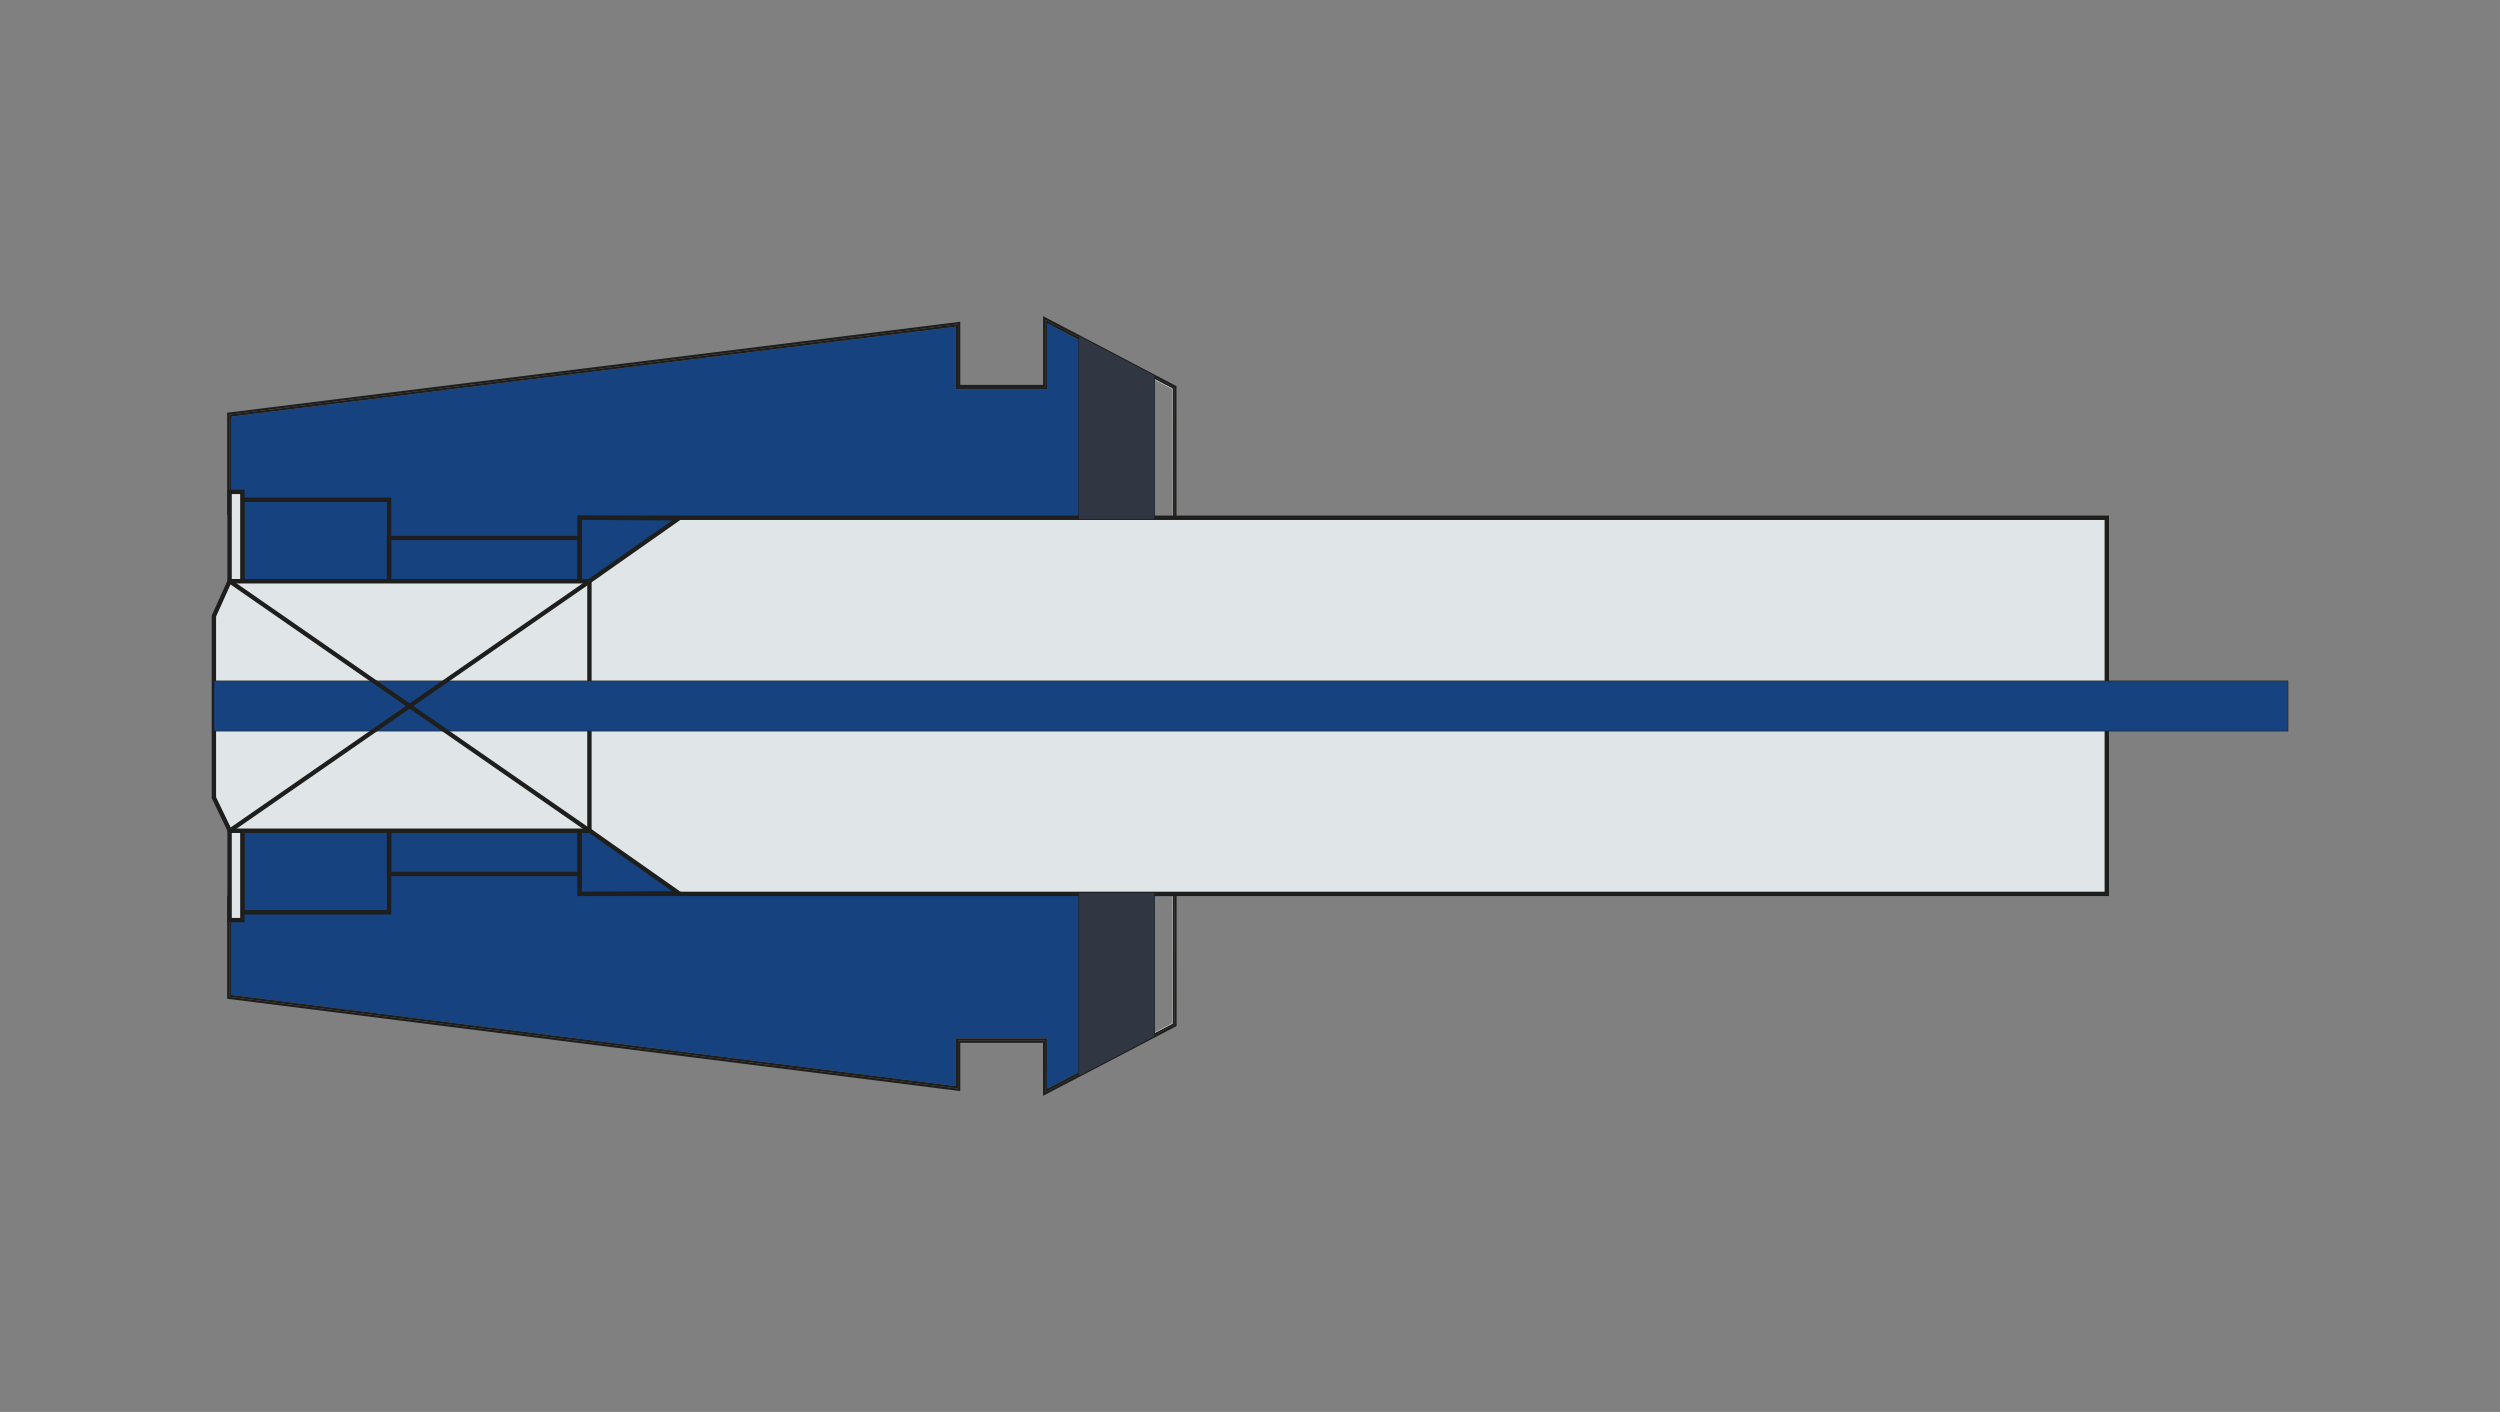 <svg xmlns="http://www.w3.org/2000/svg" xmlns:xlink="http://www.w3.org/1999/xlink" id="Ebene_1" x="0px" y="0px" viewBox="0 0 7201 4067" style="enable-background:new 0 0 7201 4067;" xml:space="preserve"><rect x="0" y="0" width="7201" height="4067" fill="#808080" stroke="none"/><style type="text/css">	.st0{fill:#164280;}	.st1{fill:#1E1E1C;}	.st2{fill:#FFFFFF;}	.st3{fill:#E0E5E7;}	.st4{fill:none;stroke:#1E1E1C;stroke-width:0.25;stroke-miterlimit:10;}	.st5{fill:#303642;}</style><g>	<polygon class="st0" points="666.9,2865.8 2753.4,3128.5 2753.4,2991 3016.8,2991 3017,3135.6 3326.5,2973.7 3326.5,2581.2   3376.4,2581.2 3376.2,1486.4 3326.5,1486.4 3326.5,1093.9 3017.1,931.4 3017.1,1121.2 2753.4,1121.2 2753.4,941.1 666.9,1199.9   666.9,1483.3 660.6,1483.3 660.6,2580.1 666.9,2580.1  "></polygon>	<polygon class="st1" points="3388.7,1116.1 3388.7,1112.3 3004.5,910.6 3004.5,1108.6 2766,1108.6 2766,926.8 659.8,1188.1   654.3,1188.7 654.3,1483.3 660.6,1483.3 660.6,1194.3 2759.7,933.9 2759.7,1114.9 3010.8,1114.9 3010.8,921 3382.4,1116.1   3382.8,2951.5 3010.7,3146 3010.5,2997.3 2759.7,2997.3 2759.7,3135.6 660.6,2871.4 660.6,2580.1 654.3,2580.1 654.3,2876.9   2766,3142.8 2766,3003.6 3004.2,3003.6 3004.4,3156.4 3389.1,2955.3  "></polygon>	<polygon class="st1" points="2759.7,3135.6 2759.7,2997.3 3010.5,2997.3 3010.7,3146 3382.8,2951.5 3382.4,1116.1 3010.8,921   3010.8,1114.9 2759.7,1114.9 2759.7,933.9 660.6,1194.3 660.6,1483.3 666.9,1483.3 666.9,1199.9 2753.4,941.1 2753.4,1121.2   3017.1,1121.2 3017.1,931.4 3326.5,1093.9 3326.5,1092.6 3377.3,1119.1 3377.3,1486.4 3376.2,1486.4 3376.4,2581.2 3377.6,2581.2   3377.6,2948.4 3326.5,2975 3326.5,2973.7 3017,3135.6 3016.8,2991 2753.4,2991 2753.4,3128.5 666.9,2865.8 666.9,2580.1   660.6,2580.1 660.6,2871.4  "></polygon>	<polygon class="st2" points="3376.2,1486.4 3377.3,1486.4 3377.3,1119.1 3326.5,1092.6 3326.5,1093.9 3376.1,1119.9  "></polygon>	<polygon class="st2" points="3326.5,2973.7 3326.5,2975 3377.6,2948.4 3377.6,2581.2 3376.4,2581.2 3376.5,2947.6  "></polygon></g><g>	<rect x="1669.9" y="1491.4" class="st3" width="4398.5" height="1083.3"></rect>	<path class="st1" d="M6074.7,2581H1663.6V1485.1h4411.1V2581z M1676.2,2568.4h4385.9V1497.7H1676.2V2568.4z"></path></g><path class="st4" d="M721.3,2568.6"></path><path class="st4" d="M721.9,1496.7"></path><g>	<polygon class="st5" points="3107.3,1495.4 3107.3,966.9 3325.7,1081.5 3325.7,1495.4  "></polygon>	<path class="st1" d="M3108.1,968.2l216.8,113.8v412.6h-216.8V968.2 M3106.5,965.6v530.7h219.9V1081L3106.5,965.6L3106.5,965.6  L3106.5,965.6z"></path></g><g>	<polygon class="st5" points="3107.3,2571.6 3325.7,2571.6 3325.7,2985.5 3107.3,3100.3  "></polygon>	<path class="st1" d="M3324.9,2572.4V2985l-216.8,113.9v-526.6L3324.9,2572.4 M3326.5,2570.9h-219.9v530.7l219.9-115.5V2570.9  L3326.5,2570.9z"></path></g><g>	<polygon class="st0" points="1955.6,1492.8 1669.9,1693.6 1669.9,1491.2  "></polygon>	<path class="st1" d="M1663.6,1705.7v-220.9l311.8,1.8L1663.6,1705.7z M1676.2,1497.5v183.9l259.6-182.4L1676.2,1497.5z"></path></g><g>	<polygon class="st0" points="1955.6,2573.1 1669.9,2372.4 1669.9,2574.8  "></polygon>	<path class="st1" d="M1663.6,2581.1v-220.9l311.8,219.1L1663.6,2581.1z M1676.2,2384.5v183.9l259.6-1.5L1676.2,2384.5z"></path></g><path class="st1" d="M1676.2,1680.6h-561.8v-137.2h561.8V1680.6z M1127,1667.9h536.5v-112H1127V1667.9z"></path><path class="st1" d="M1127,1680.5H691.8v-247.4H1127V1680.5z M704.4,1667.9h410v-222.1h-410V1667.9z"></path><g>	<rect x="661.3" y="1416.8" class="st3" width="36.9" height="257.4"></rect>	<path class="st1" d="M704.4,1680.6h-49.5v-270h49.5V1680.6z M667.6,1667.9h24.2v-244.8h-24.2V1667.9z"></path></g><path class="st1" d="M1676.2,2523.8h-561.8v-137.2h561.8V2523.8z M1127,2511.2h536.5v-112H1127V2511.2z"></path><path class="st1" d="M1127,2634H691.8v-247.4H1127V2634z M704.4,2621.4h410v-222.1h-410V2621.4z"></path><g>	<rect x="661.3" y="2392.9" class="st3" width="36.9" height="257.4"></rect>	<path class="st1" d="M704.4,2656.6h-49.5v-270h49.5V2656.6z M667.6,2644h24.2v-244.8h-24.2V2644z"></path></g><g>	<polygon class="st3" points="662,2392.9 616.1,2297.6 616.1,1774.4 661.3,1674.2 1697.8,1674.2 1697.8,2392.9  "></polygon>	<path class="st1" d="M1704.1,2399.2H658L609.8,2299v-526l47.4-105.1h1046.9L1704.1,2399.2L1704.1,2399.2z M666,2386.6h1025.5v-706  H665.3l-42.9,95.2v520.4L666,2386.6z"></path></g><g>	<rect x="616.2" y="1961.3" class="st0" width="5974.2" height="144.5"></rect>	<path class="st1" d="M6591.2,2106.6H615.4v-146.1h5975.8L6591.2,2106.6L6591.2,2106.6z M617,2105h5972.6v-143H617V2105z"></path></g><rect x="548.9" y="2027.2" transform="matrix(0.822 -0.57 0.57 0.822 -948.249 1034.018)" class="st1" width="1261.3" height="12.6"></rect><rect x="1173.2" y="1403" transform="matrix(0.57 -0.822 0.822 0.57 -1163.763 1844.188)" class="st1" width="12.6" height="1261.3"></rect></svg>